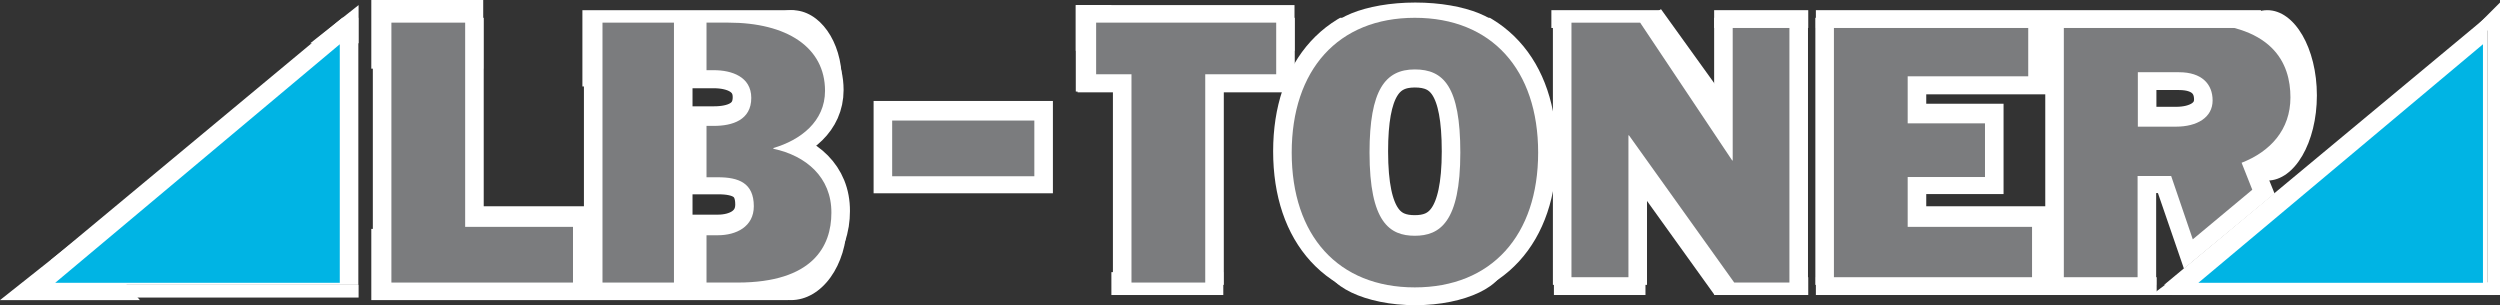 <svg version="1.2" xmlns="http://www.w3.org/2000/svg" viewBox="0 0 983 120" width="983" height="120"><rect x="0" y="0" width="983" height="120" fill="#333333" stroke="none"/><defs><clipPath clipPathUnits="userSpaceOnUse" id="cp1"><path d="m-103-324h1280v720h-1280z"/></clipPath><clipPath clipPathUnits="userSpaceOnUse" id="cp2"><path d="m20 7h958v105h-958z"/></clipPath><clipPath clipPathUnits="userSpaceOnUse" id="cp3"><path d="m20 7h958v105h-958z"/></clipPath><clipPath clipPathUnits="userSpaceOnUse" id="cp4"><path d="m20 7h958v105h-958z"/></clipPath><clipPath clipPathUnits="userSpaceOnUse" id="cp5"><path d="m20 7h958v106h-958z"/></clipPath><clipPath clipPathUnits="userSpaceOnUse" id="cp6"><path d="m20 7h958v106h-958z"/></clipPath><clipPath clipPathUnits="userSpaceOnUse" id="cp7"><path d="m20 7h958v106h-958z"/></clipPath></defs><style>.a{fill:#fff}.b{fill:#7b7c7e;stroke:#fff;stroke-width:14.6}.c{fill:#00b4e4;stroke:#fff;stroke-width:14.6}.d{fill:#7b7c7e}.e{fill:#00b4e4}</style><g clip-path="url(#cp1)"><path fill-rule="evenodd" class="a" d="m229 4h82c2.8 0 5 2.2 5 5v25h-87z"/><ellipse class="a" cx="311.5" cy="31.5" rx="19.5" ry="27.5"/><ellipse class="a" cx="311" cy="87.5" rx="22" ry="30.5"/><ellipse class="a" cx="891.5" cy="37.5" rx="19.5" ry="33.5"/><path fill-rule="evenodd" class="a" d="m846 116l30.5-23 19.5 23z"/><path class="a" d="m854 111h127v5h-127z"/><path class="a" d="m423 2h86v18h-86z"/><g clip-path="url(#cp2)"><g clip-path="url(#cp3)"><g clip-path="url(#cp4)"><path class="b" d="m153.9 8.9h29v79.5h42.4v21.7h-71.4z"/><path class="b" d="m326.9 83c0 13-7.3 27.2-36.9 27.2h-12.2v-18.5h4.5c7.1 0 14.1-3.3 14.1-11.3 0-9.1-6-11.3-14.1-11.3h-4.5v-20h2.9c7.3 0 14.7-2.3 14.7-10.9 0-8.3-7.8-10.8-14.7-10.8h-2.9v-18.5h8.6c23 0 38 9.6 38 26.5 0 12-9.7 19.3-20.2 22.3v0.3c12.7 2.7 22.8 11.1 22.7 25z"/><path class="b" d="m236.9 8.9h28.1v101.2h-28.1z"/><path class="b" d="m444.9 29h-13.9v-20.1h70.8v20.1h-27.9v81.1h-29z"/><path fill-rule="evenodd" class="b" d="m556.3 112c-30.2 0-48.4-20.2-48.4-52.5 0-32.2 18.2-52.5 48.4-52.5 30.3 0 48.5 20.2 48.5 52.5 0 32.2-18.2 52.5-48.5 52.5zm-17.8-52.5c0 27.2 7.9 32.4 17.8 32.4 9.8 0 17.9-5.3 17.9-32.4 0-25.7-6.6-32.4-17.9-32.4-11.6 0-17.8 7.9-17.8 32.4z"/><path class="b" d="m617.9 8.9h27l36.2 53.7h0.2v-53.7h22.3v101.2h-21.7l-41.4-57.3h-0.2v57.3h-22.4z"/><path class="b" d="m721.1 8.9h76.4v20.9h-47.4v18.3h30.4v20.9h-30.4v19.4h48.9v21.7h-77.9v-101.2z"/><path fill-rule="evenodd" class="b" d="m885.6 73.9l-23.4 19.4-8.5-24.7h-13.2v41.5h-29v-101.3h48.6c33.9 0 40.5 16.1 40.5 29.2 0 12.6-7.9 21.1-19.2 25.5zm-15.6-34.8c0-6.4-4.2-11-13.2-11h-16.2v21.2h15c8.3 0 14.4-3.6 14.4-10.2z"/><path class="c" d="m133.6 17.3v93h-111.9z"/><path class="c" d="m976.3 17.3v93h-111.9z"/><path class="b" d="m350.8 47h55.9v21.7h-55.9z"/></g></g></g><path class="a" d="m146 0h44v27h-44z"/><path class="a" d="m146 90h164v28h-164z"/><path fill-rule="evenodd" class="a" d="m0 118l32.8-26 22.2 26z"/><path fill-rule="evenodd" class="a" d="m122 17l19-15v15z"/><path class="a" d="m423 2h14v34h-14z"/><ellipse class="a" cx="556.5" cy="15.5" rx="35.5" ry="14.5"/><ellipse class="a" cx="556.5" cy="103" rx="35.5" ry="17"/><path class="a" d="m437 107h44v9h-44z"/><path class="a" d="m610 4h43v7h-43z"/><path class="a" d="m674 109h37v7h-37z"/><g clip-path="url(#cp5)"><g clip-path="url(#cp6)"><g clip-path="url(#cp7)"><path class="d" d="m153.9 8.9h29v80.3h42.4v21.9h-71.4z"/><path class="d" d="m326.9 83.7c0 13.1-7.3 27.4-36.9 27.4h-12.2v-18.6h4.5c7.1 0 14.1-3.3 14.1-11.4 0-9.2-6-11.4-14.1-11.4h-4.5v-20.2h2.9c7.3 0 14.7-2.3 14.7-11 0-8.4-7.8-10.9-14.7-10.9h-2.9v-18.7h8.6c23 0 38 9.7 38 26.8 0 12.1-9.7 19.4-20.3 22.5v0.3c12.8 2.7 22.9 11.2 22.8 25.2z"/><path class="d" d="m236.9 8.9h28.1v102.2h-28.1z"/><path class="d" d="m444.9 29.2h-13.9v-20.3h70.8v20.3h-27.9v81.9h-29z"/><path fill-rule="evenodd" class="d" d="m556.3 113c-30.2 0-48.4-20.4-48.4-53 0-32.5 18.2-53 48.4-53 30.2 0 48.5 20.4 48.5 53 0 32.5-18.3 53-48.5 53zm-17.8-53c0 27.4 7.9 32.7 17.8 32.7 9.8 0 17.9-5.3 17.9-32.7 0-26-6.6-32.7-17.9-32.7-11.6 0-17.8 8-17.8 32.7z"/><path class="d" d="m617.9 8.9h27l36.2 54.2h0.2v-54.2h22.3v102.2h-21.7l-41.4-57.9h-0.2v57.9h-22.4z"/><path class="d" d="m721.1 8.9h76.4v21.1h-47.4v18.5h30.4v21.1h-30.4v19.6h48.9v21.9h-77.9v-102.2z"/><path fill-rule="evenodd" class="d" d="m885.6 74.6l-23.4 19.5-8.5-24.9h-13.2v41.9h-29v-102.2h48.6c33.9 0 40.5 16.2 40.5 29.4 0 12.7-7.9 21.3-19.2 25.7zm-15.6-35.1c0-6.4-4.2-11.1-13.2-11.1h-16.2v21.4h15c8.3 0 14.4-3.6 14.4-10.3z"/><path class="e" d="m133.6 17.4v93.8h-111.9z"/><path class="e" d="m976.3 17.4v93.8h-111.9z"/><path class="d" d="m350.8 47.4h55.9v21.9h-55.9z"/></g></g></g><path class="a" d="m20 112h121v5h-121z"/><path class="a" d="m714 4h175v7h-175z"/><path class="a" d="m611 109h36v7h-36z"/><path fill-rule="evenodd" class="a" d="m650.7 70.9l29.3 40.7-5.9 4.3-29.3-40.8z"/><path fill-rule="evenodd" class="a" d="m653.1 3.6l25.4 35.3-5.8 4.3-25.5-35.4z"/><path class="a" d="m714 109h134v7h-134z"/><path class="a" d="m674 4h37v7h-37z"/><path class="a" d="m978 7h5v109h-5z"/><path fill-rule="evenodd" class="a" d="m972 12l11-11v11z"/></g></svg>